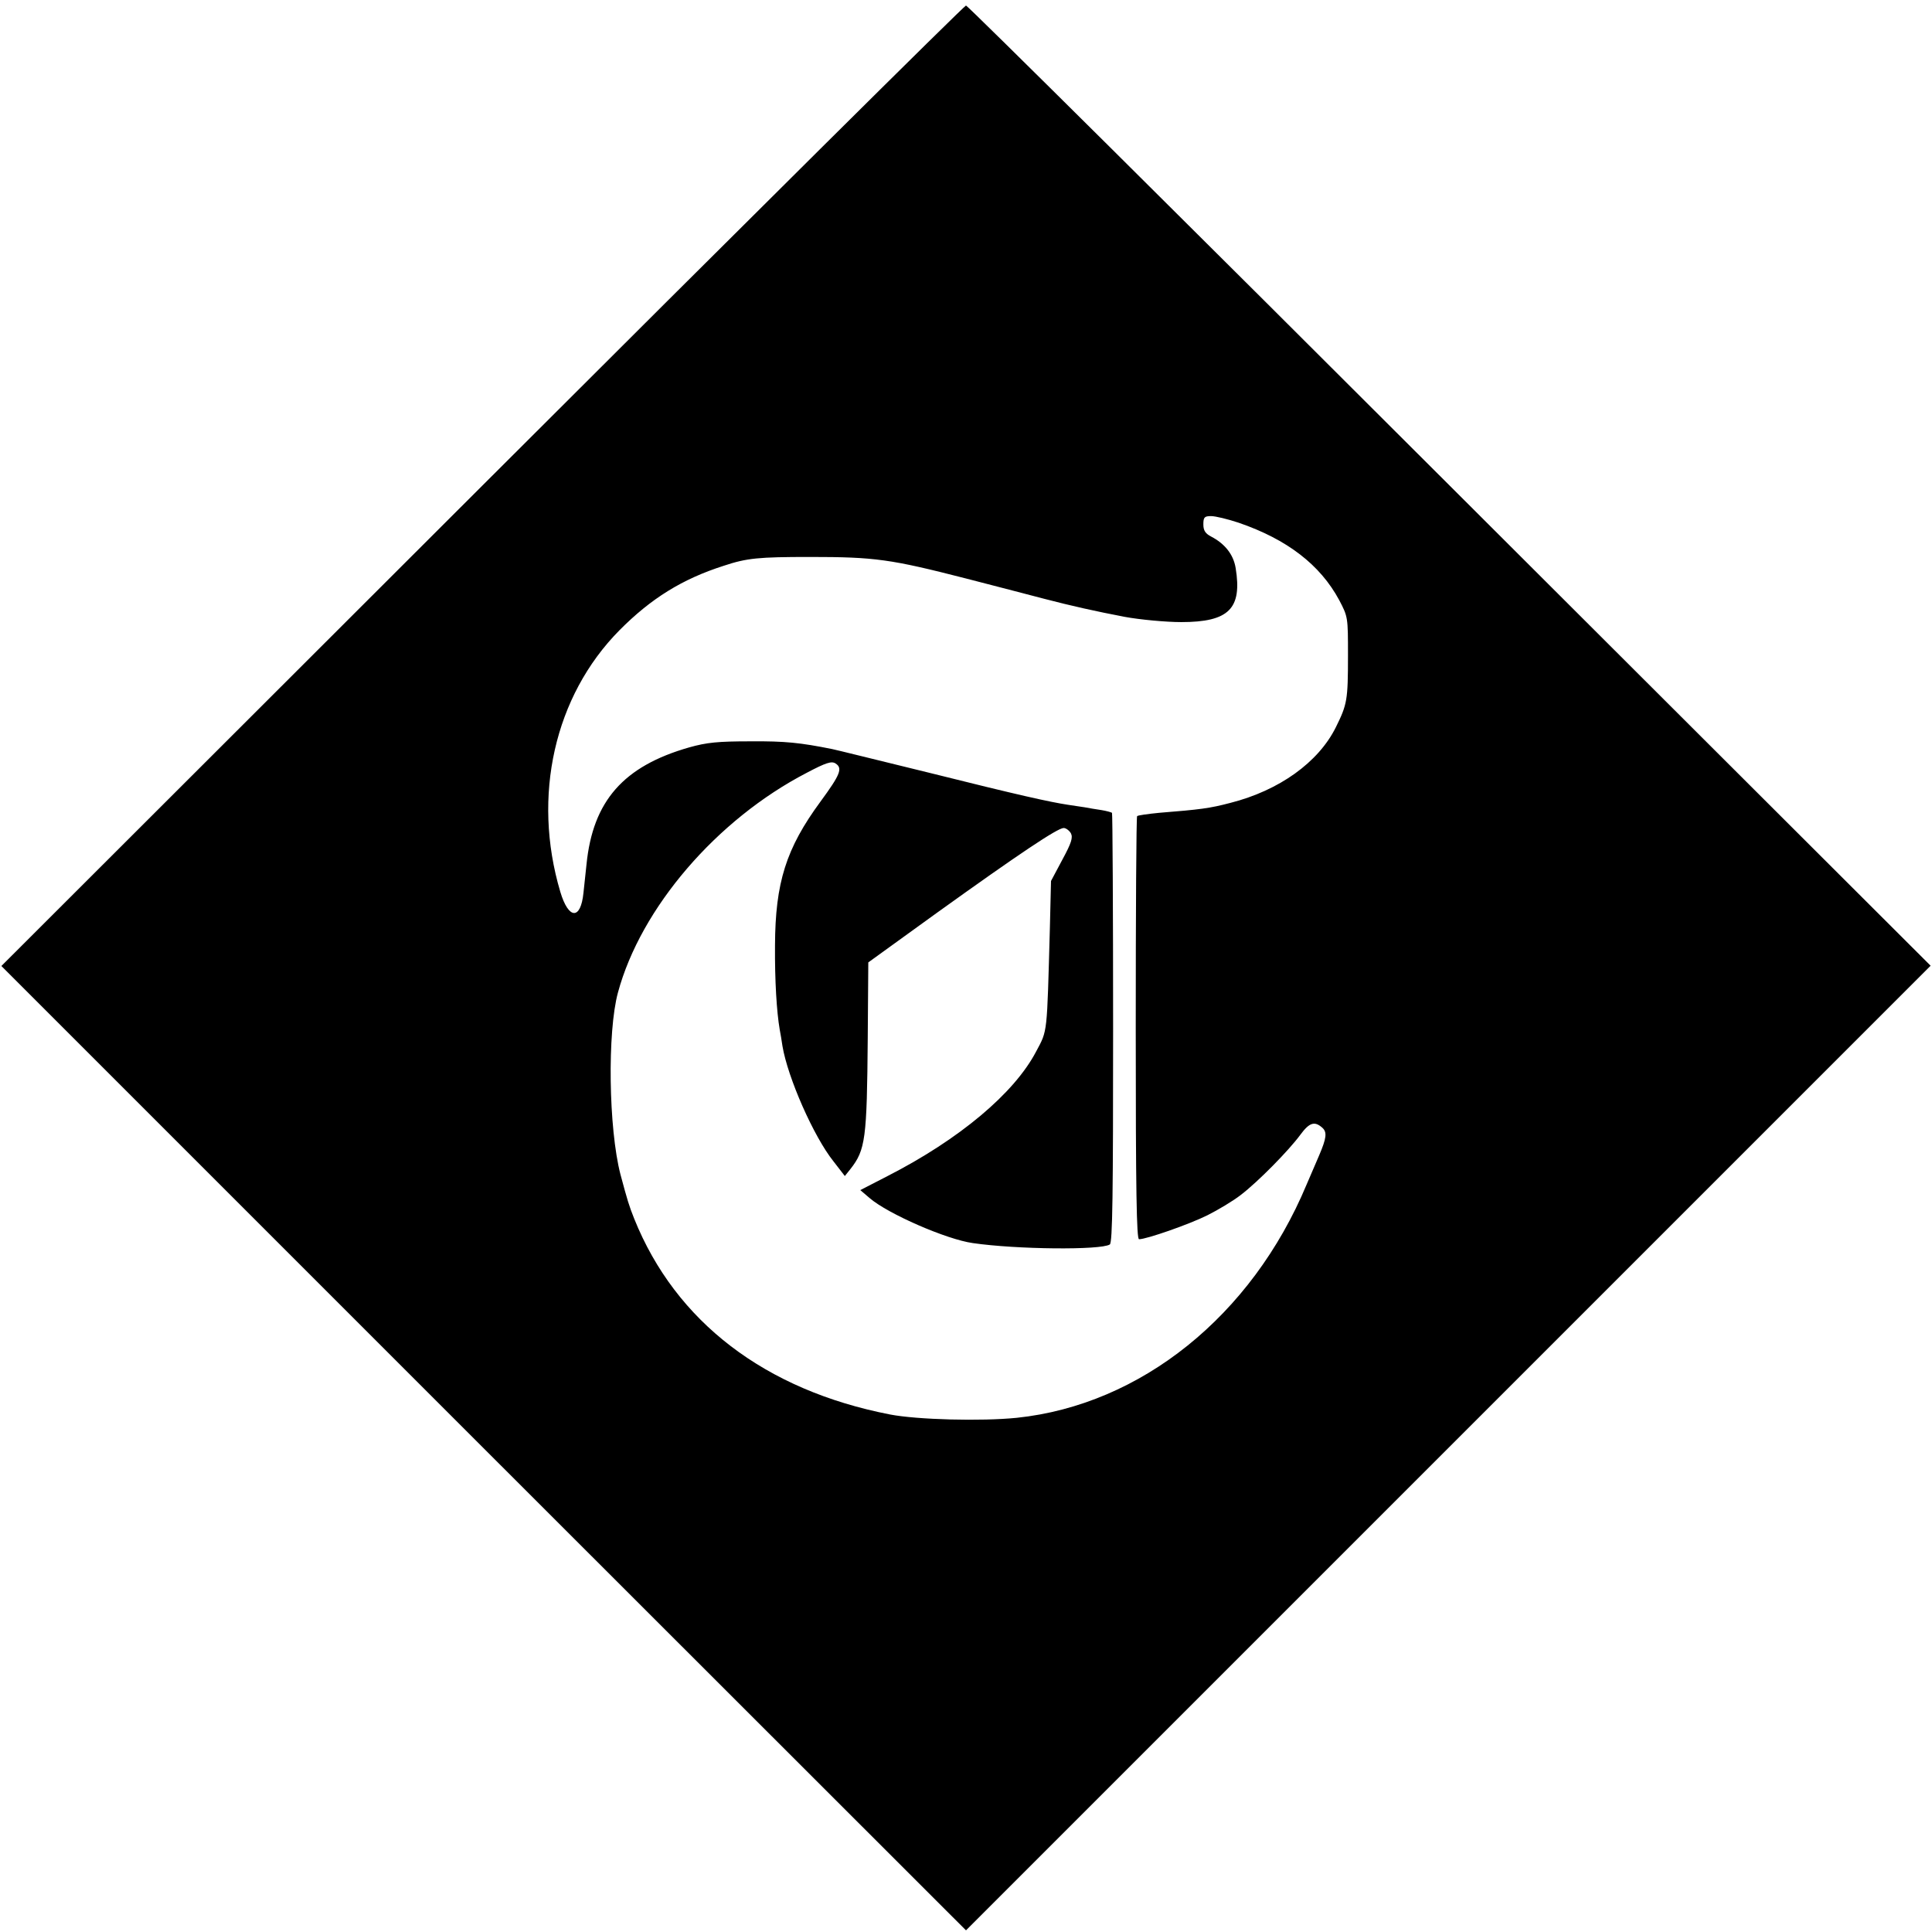 <?xml version="1.0" standalone="no"?>
<!DOCTYPE svg PUBLIC "-//W3C//DTD SVG 20010904//EN"
 "http://www.w3.org/TR/2001/REC-SVG-20010904/DTD/svg10.dtd">
<svg version="1.0" xmlns="http://www.w3.org/2000/svg"
 width="700pt" height="700pt" viewBox="0 0 700 700"
 preserveAspectRatio="xMidYMid meet">
<g transform="translate(0,700) scale(0.1,-0.1)"
fill="#000000" stroke="none">
<path d="M1747 5240 l-1742 -1740 1747 -1747 1748 -1747 1747 1747 1748 1748
-1742 1739 c-958 957 -1747 1740 -1753 1740 -6 0 -795 -783 -1753 -1740z
m2741 -134 c175 -60 295 -152 364 -280 32 -61 32 -62 32 -201 0 -162 -3 -177
-44 -260 -63 -127 -205 -229 -382 -274 -76 -20 -109 -24 -258 -36 -41 -4 -77
-9 -80 -12 -3 -2 -5 -349 -5 -769 0 -590 3 -764 12 -764 27 0 182 54 248 87
38 19 93 52 120 73 63 48 174 161 216 218 33 45 52 51 80 26 18 -16 15 -38
-11 -99 -5 -11 -25 -59 -46 -107 -199 -476 -601 -798 -1050 -845 -128 -13
-360 -7 -459 12 -453 88 -777 336 -927 709 -19 48 -24 64 -50 161 -43 166 -48
516 -9 659 83 307 358 627 684 796 70 37 90 43 104 34 27 -17 18 -40 -54 -138
-125 -170 -164 -294 -165 -521 -1 -128 6 -241 17 -305 3 -14 7 -41 10 -60 19
-114 113 -328 185 -418 l41 -53 20 25 c55 70 60 109 63 475 l2 274 249 180
c298 214 437 307 459 307 8 0 20 -9 26 -19 8 -16 2 -35 -31 -96 l-41 -77 -4
-167 c-11 -394 -8 -372 -50 -451 -79 -151 -278 -318 -538 -451 l-99 -51 34
-29 c66 -57 279 -150 374 -163 158 -23 463 -26 496 -5 10 6 12 183 12 783 0
427 -2 778 -4 781 -3 2 -20 7 -39 10 -19 3 -46 7 -60 10 -14 2 -41 6 -60 9
-66 10 -179 35 -507 117 -180 44 -337 83 -348 85 -115 23 -170 29 -295 28
-119 0 -159 -4 -223 -22 -238 -68 -349 -194 -372 -424 -3 -29 -8 -75 -11 -103
-10 -99 -54 -97 -84 4 -103 347 -21 709 214 947 115 116 228 186 378 234 84
28 126 32 313 32 235 0 292 -8 565 -78 96 -25 225 -58 285 -74 96 -25 185 -45
290 -65 54 -10 149 -19 205 -19 173 0 221 49 197 196 -8 49 -39 88 -89 114
-21 11 -28 22 -28 44 0 26 4 30 28 30 16 0 61 -11 100 -24z"/>
</g>
</svg>
